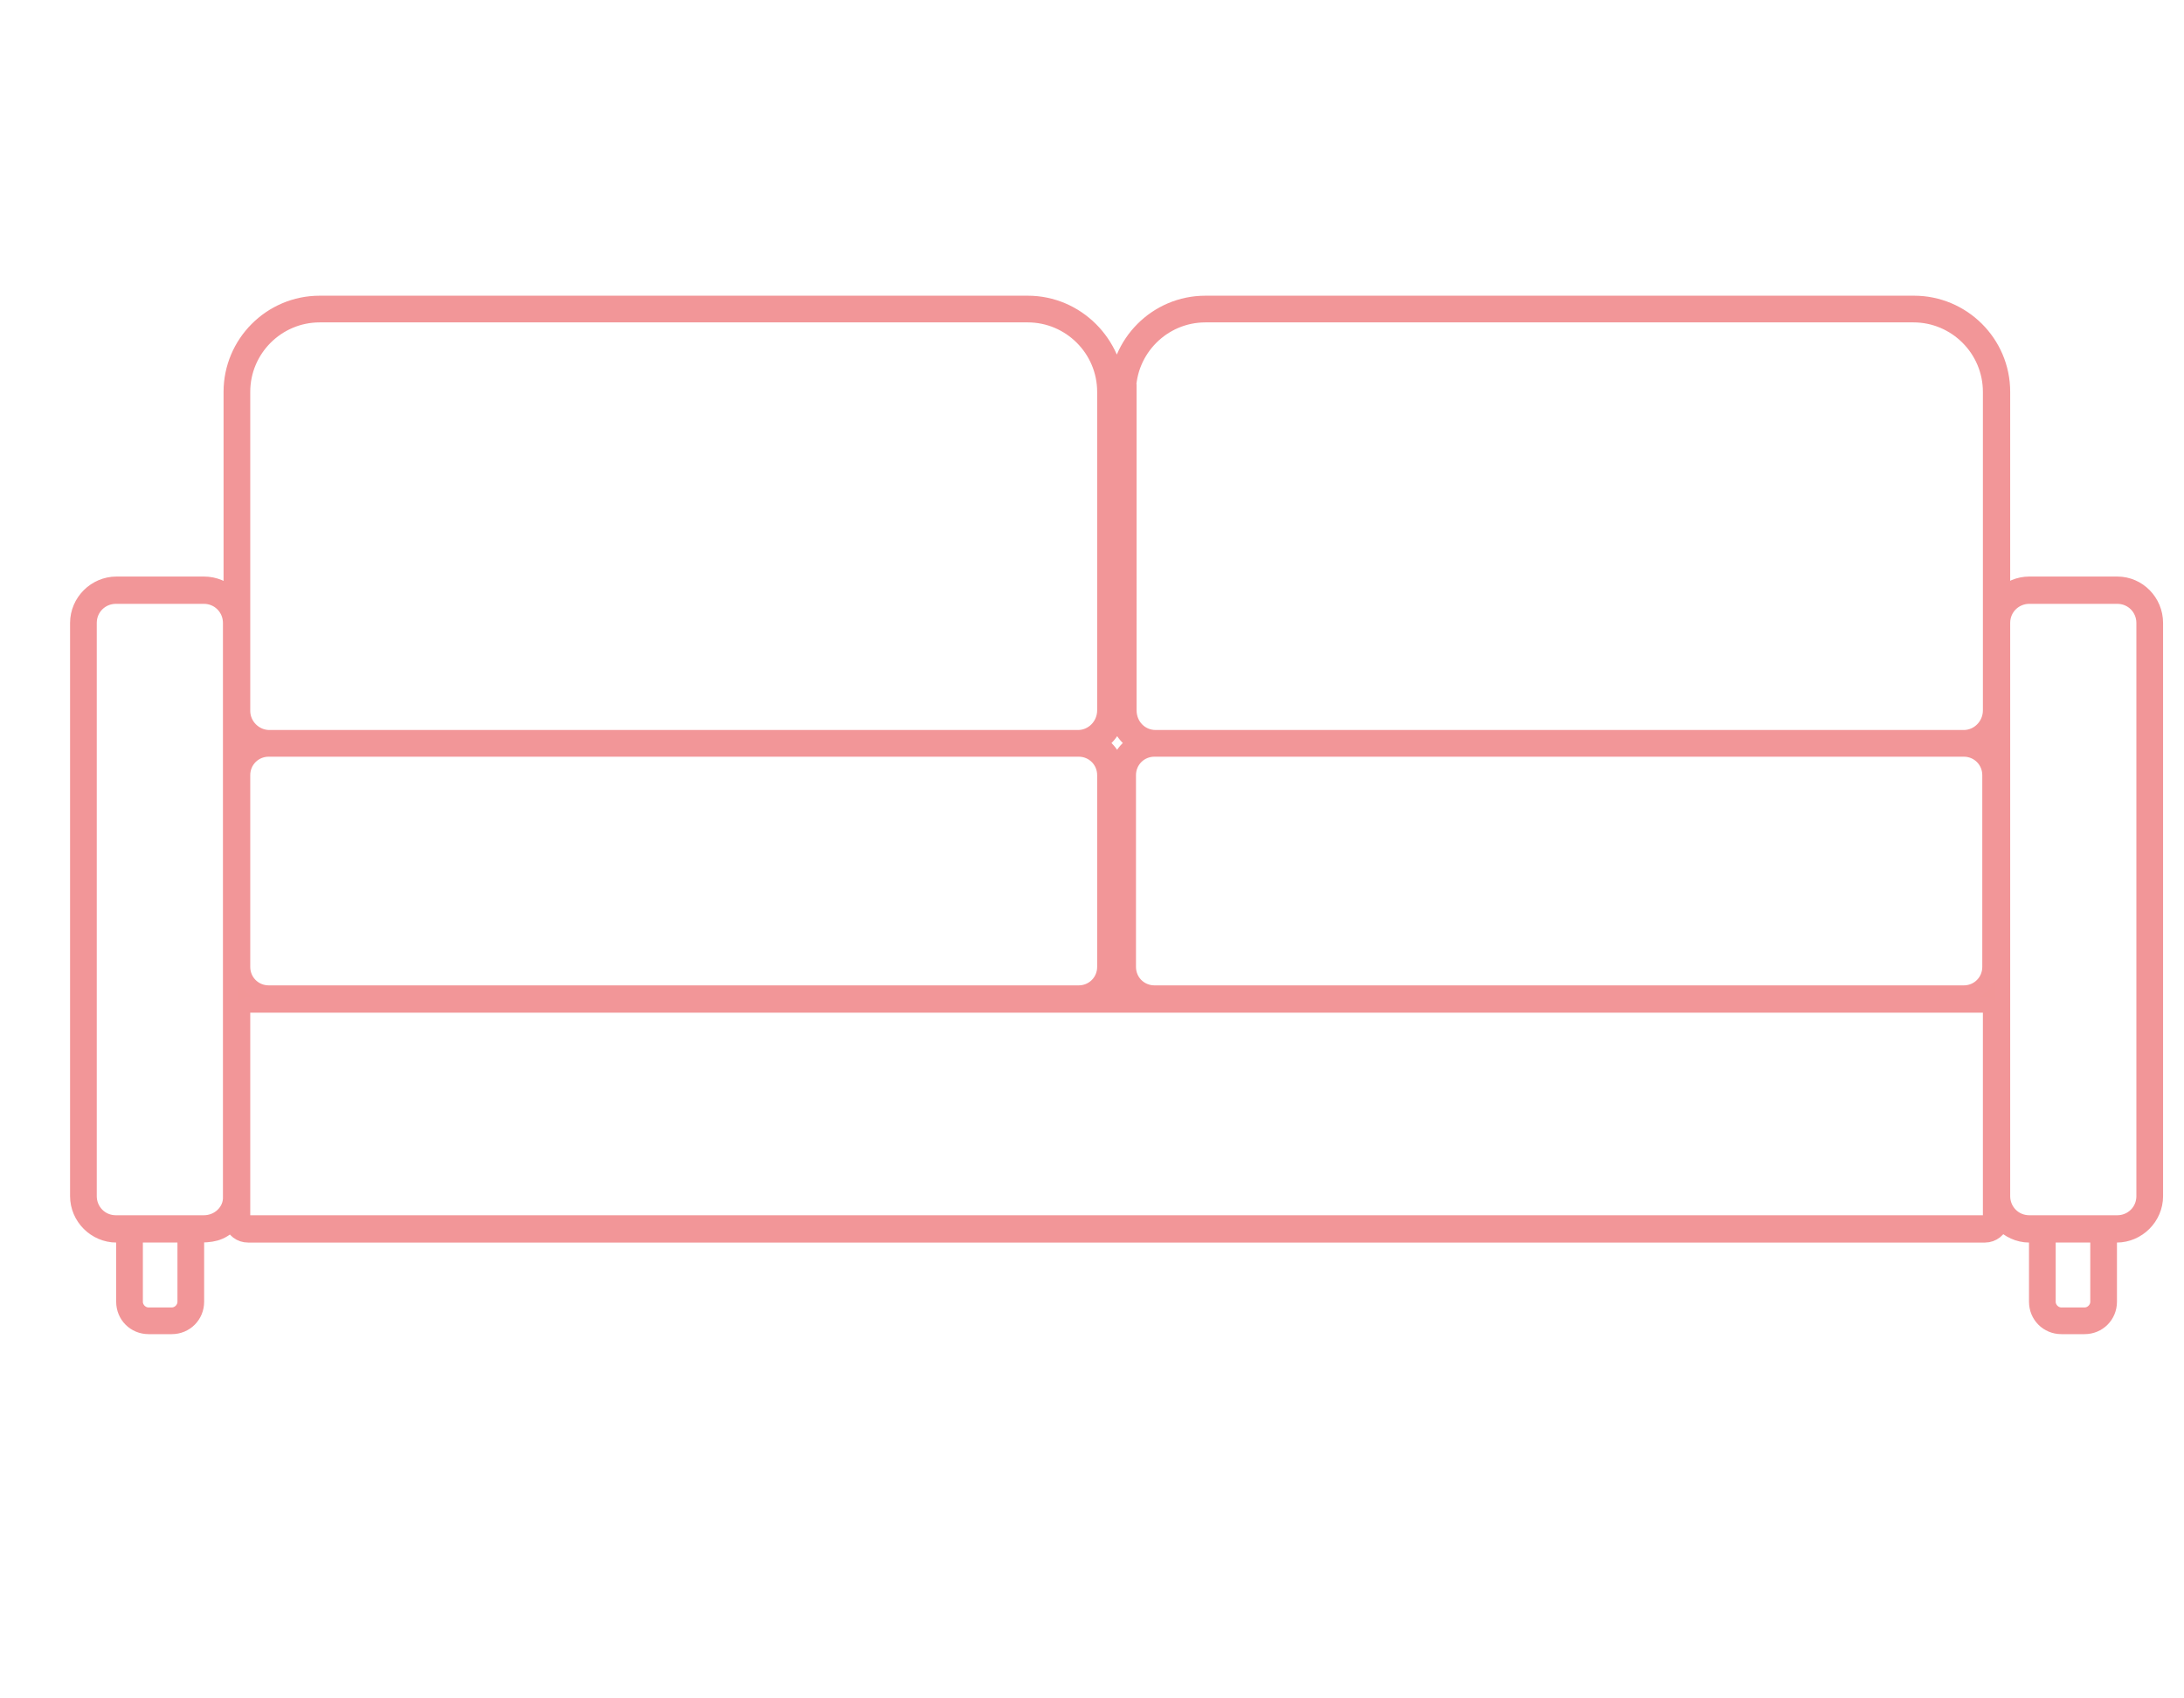 <?xml version="1.0" encoding="utf-8"?>
<!-- Generator: Adobe Illustrator 26.5.0, SVG Export Plug-In . SVG Version: 6.00 Build 0)  -->
<svg version="1.0" id="Capa_1" xmlns="http://www.w3.org/2000/svg" xmlns:xlink="http://www.w3.org/1999/xlink" x="0px" y="0px"
	 viewBox="0 0 36 28" style="enable-background:new 0 0 36 28;" xml:space="preserve">
<style type="text/css">
	.st0{fill:#F29697;stroke:#F29698;stroke-width:0.25;stroke-miterlimit:10;}
</style>
<path class="st0" d="M34.9,9.63h-1.45c-0.17,0-0.33,0.07-0.44,0.18V6.46c0-0.81-0.66-1.46-1.46-1.46H19.87
	c-0.81,0-1.46,0.66-1.46,1.46v5.25c0,0.23,0.12,0.43,0.3,0.54c-0.18,0.11-0.3,0.3-0.3,0.53v3.16c0,0.17,0.07,0.32,0.18,0.43h-0.35
	c0.11-0.11,0.18-0.26,0.18-0.43v-3.16c0-0.22-0.12-0.42-0.3-0.53c0.18-0.11,0.3-0.31,0.3-0.54V6.46C18.4,5.66,17.75,5,16.94,5H5.27
	C4.46,5,3.81,5.66,3.81,6.46v3.35C3.69,9.7,3.54,9.63,3.36,9.63H1.92c-0.35,0-0.64,0.29-0.64,0.64v9.45c0,0.35,0.29,0.64,0.64,0.64
	h0.12v1.1c0,0.23,0.18,0.41,0.41,0.41h0.38c0.23,0,0.41-0.18,0.41-0.41v-1.1c0.24,0,0.4-0.01,0.58-0.2c0.04,0.12,0.14,0.2,0.27,0.2
	h28.63c0.13,0,0.23-0.09,0.27-0.2c0.12,0.12,0.28,0.2,0.46,0.2h0.12v1.1c0,0.23,0.18,0.41,0.41,0.41h0.38
	c0.23,0,0.41-0.18,0.41-0.41v-1.1h0.12c0.35,0,0.64-0.29,0.64-0.64v-9.45C35.53,9.92,35.25,9.63,34.9,9.63z M32.81,16.39
	C32.81,16.39,32.81,16.39,32.81,16.39C32.81,16.39,32.81,16.39,32.81,16.39L32.81,16.39z M32.81,12.34
	c-0.03-0.03-0.07-0.06-0.11-0.08c0.04-0.02,0.08-0.05,0.11-0.08V12.34z M18.6,6.46c0-0.7,0.57-1.27,1.27-1.27h11.67
	c0.7,0,1.27,0.57,1.27,1.27c0,3.98,0,2.76,0,5.25c0,0.25-0.2,0.45-0.44,0.45H19.05c-0.25,0-0.44-0.2-0.44-0.45V6.46z M18.6,15.94
	v-3.16c0-0.24,0.19-0.43,0.43-0.43h0.01h13.32h0.01c0.24,0,0.43,0.19,0.43,0.43v3.16c0,0.24-0.19,0.43-0.43,0.43H19.03
	C18.79,16.37,18.6,16.18,18.6,15.94z M17.78,12.35c0.24,0,0.43,0.19,0.43,0.43v3.16c0,0.24-0.19,0.43-0.43,0.43H4.43
	C4.19,16.37,4,16.18,4,15.94v-3.16c0-0.24,0.19-0.43,0.43-0.43h0.01h13.32H17.78z M4,12.17c0.03,0.03,0.07,0.06,0.11,0.08
	C4.07,12.28,4.03,12.3,4,12.34V12.17z M4,16.39C4,16.39,4,16.39,4,16.39C4,16.39,4,16.39,4,16.39L4,16.39z M4,6.46
	c0-0.7,0.57-1.27,1.27-1.27h11.67c0.7,0,1.27,0.57,1.27,1.27v5.25c0,0.25-0.2,0.45-0.44,0.45H4.44C4.2,12.16,4,11.96,4,11.72
	C4,10.27,4,10.35,4,6.46z M3.05,21.46c0,0.12-0.1,0.22-0.22,0.22H2.45c-0.12,0-0.22-0.1-0.22-0.22v-1.1h0.82V21.46z M3.36,20.16
	c-1.29,0,0.99,0-1.45,0c-0.25,0-0.44-0.2-0.44-0.44v-9.45c0-0.25,0.2-0.44,0.44-0.44h1.45c0.25,0,0.44,0.2,0.44,0.44v1.45v1.07v3.16
	v0.72v3.06C3.81,19.96,3.61,20.16,3.36,20.16z M32.81,20.07c0,0.05-0.04,0.09-0.09,0.09H4.09C4.04,20.16,4,20.12,4,20.07
	c0-1.13,0-0.92,0-3.41c0-0.05,0.04-0.09,0.09-0.09h0.34h13.35h1.25c0.72,0,12.98,0,13.69,0c0.05,0,0.09,0.04,0.09,0.09
	C32.81,19.14,32.81,18.94,32.81,20.07z M34.58,21.46c0,0.12-0.1,0.22-0.22,0.22h-0.38c-0.12,0-0.22-0.1-0.22-0.22v-1.1h0.82V21.46z
	 M35.34,19.72c0,0.25-0.2,0.44-0.44,0.44c-2.42,0-0.21,0-1.45,0c-0.25,0-0.44-0.2-0.44-0.44c0-7.65,0,0.98,0-9.45
	c0-0.25,0.2-0.44,0.44-0.44h1.45c0.25,0,0.44,0.2,0.44,0.44V19.72z"/>
</svg>
